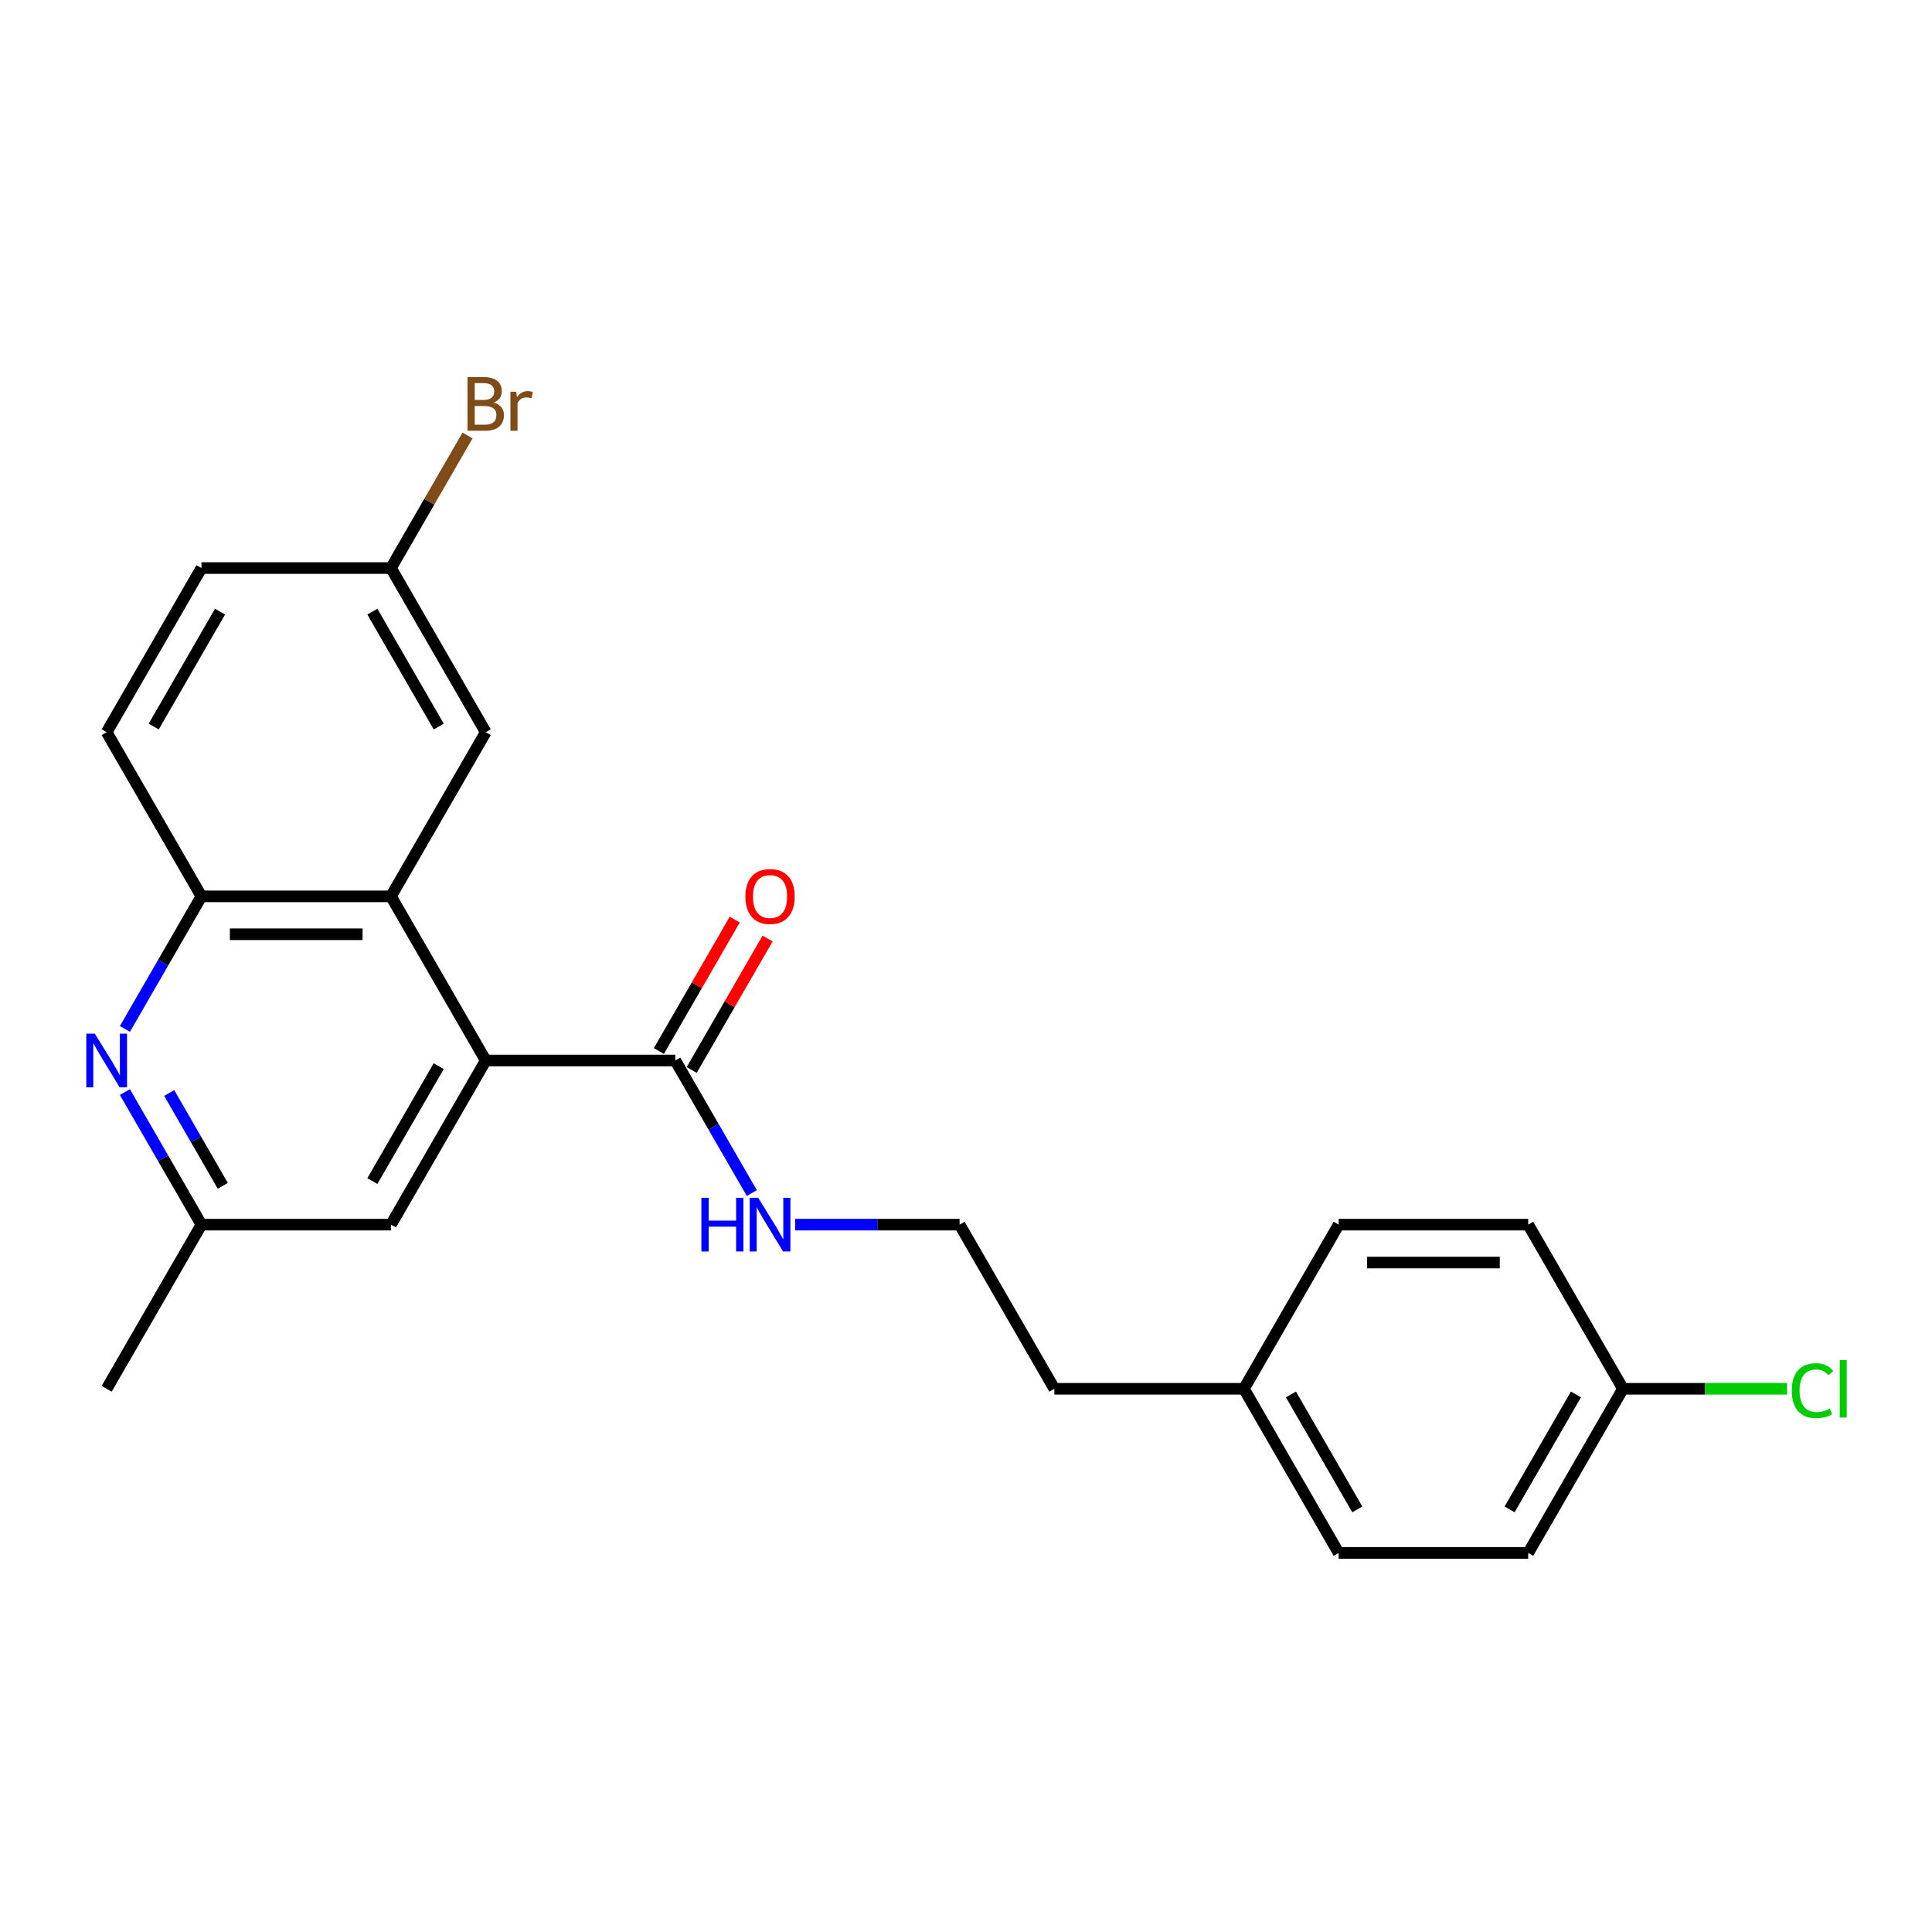 <?xml version='1.0' encoding='iso-8859-1'?>
<svg version='1.1' baseProfile='full'
              xmlns='http://www.w3.org/2000/svg'
                      xmlns:rdkit='http://www.rdkit.org/xml'
                      xmlns:xlink='http://www.w3.org/1999/xlink'
                  xml:space='preserve'
width='1000px' height='1000px' viewBox='0 0 1000 1000'>
<!-- END OF HEADER -->
<rect style='opacity:1.0;fill:#FFFFFF;stroke:none' width='1000' height='1000' x='0' y='0'> </rect>
<path class='bond-0' d='M 251.421,548.912 L 202.368,463.95' style='fill:none;fill-rule:evenodd;stroke:#000000;stroke-width:6px;stroke-linecap:butt;stroke-linejoin:miter;stroke-opacity:1' />
<path class='bond-3' d='M 251.421,548.912 L 349.526,548.912' style='fill:none;fill-rule:evenodd;stroke:#000000;stroke-width:6px;stroke-linecap:butt;stroke-linejoin:miter;stroke-opacity:1' />
<path class='bond-4' d='M 251.421,548.912 L 202.368,633.874' style='fill:none;fill-rule:evenodd;stroke:#000000;stroke-width:6px;stroke-linecap:butt;stroke-linejoin:miter;stroke-opacity:1' />
<path class='bond-4' d='M 227.071,551.846 L 192.734,611.319' style='fill:none;fill-rule:evenodd;stroke:#000000;stroke-width:6px;stroke-linecap:butt;stroke-linejoin:miter;stroke-opacity:1' />
<path class='bond-2' d='M 202.368,463.95 L 104.263,463.95' style='fill:none;fill-rule:evenodd;stroke:#000000;stroke-width:6px;stroke-linecap:butt;stroke-linejoin:miter;stroke-opacity:1' />
<path class='bond-2' d='M 187.653,483.571 L 118.979,483.571' style='fill:none;fill-rule:evenodd;stroke:#000000;stroke-width:6px;stroke-linecap:butt;stroke-linejoin:miter;stroke-opacity:1' />
<path class='bond-6' d='M 202.368,463.95 L 251.421,378.989' style='fill:none;fill-rule:evenodd;stroke:#000000;stroke-width:6px;stroke-linecap:butt;stroke-linejoin:miter;stroke-opacity:1' />
<path class='bond-1' d='M 64.647,565.256 L 84.455,599.565' style='fill:none;fill-rule:evenodd;stroke:#0000FF;stroke-width:6px;stroke-linecap:butt;stroke-linejoin:miter;stroke-opacity:1' />
<path class='bond-1' d='M 84.455,599.565 L 104.263,633.874' style='fill:none;fill-rule:evenodd;stroke:#000000;stroke-width:6px;stroke-linecap:butt;stroke-linejoin:miter;stroke-opacity:1' />
<path class='bond-1' d='M 87.582,565.738 L 101.447,589.755' style='fill:none;fill-rule:evenodd;stroke:#0000FF;stroke-width:6px;stroke-linecap:butt;stroke-linejoin:miter;stroke-opacity:1' />
<path class='bond-1' d='M 101.447,589.755 L 115.313,613.771' style='fill:none;fill-rule:evenodd;stroke:#000000;stroke-width:6px;stroke-linecap:butt;stroke-linejoin:miter;stroke-opacity:1' />
<path class='bond-23' d='M 64.647,532.568 L 84.455,498.259' style='fill:none;fill-rule:evenodd;stroke:#0000FF;stroke-width:6px;stroke-linecap:butt;stroke-linejoin:miter;stroke-opacity:1' />
<path class='bond-23' d='M 84.455,498.259 L 104.263,463.95' style='fill:none;fill-rule:evenodd;stroke:#000000;stroke-width:6px;stroke-linecap:butt;stroke-linejoin:miter;stroke-opacity:1' />
<path class='bond-8' d='M 104.263,463.95 L 55.21,378.989' style='fill:none;fill-rule:evenodd;stroke:#000000;stroke-width:6px;stroke-linecap:butt;stroke-linejoin:miter;stroke-opacity:1' />
<path class='bond-7' d='M 358.023,553.817 L 377.661,519.803' style='fill:none;fill-rule:evenodd;stroke:#000000;stroke-width:6px;stroke-linecap:butt;stroke-linejoin:miter;stroke-opacity:1' />
<path class='bond-7' d='M 377.661,519.803 L 397.299,485.789' style='fill:none;fill-rule:evenodd;stroke:#FF0000;stroke-width:6px;stroke-linecap:butt;stroke-linejoin:miter;stroke-opacity:1' />
<path class='bond-7' d='M 341.03,544.007 L 360.668,509.992' style='fill:none;fill-rule:evenodd;stroke:#000000;stroke-width:6px;stroke-linecap:butt;stroke-linejoin:miter;stroke-opacity:1' />
<path class='bond-7' d='M 360.668,509.992 L 380.307,475.978' style='fill:none;fill-rule:evenodd;stroke:#FF0000;stroke-width:6px;stroke-linecap:butt;stroke-linejoin:miter;stroke-opacity:1' />
<path class='bond-9' d='M 349.526,548.912 L 369.335,583.221' style='fill:none;fill-rule:evenodd;stroke:#000000;stroke-width:6px;stroke-linecap:butt;stroke-linejoin:miter;stroke-opacity:1' />
<path class='bond-9' d='M 369.335,583.221 L 389.143,617.529' style='fill:none;fill-rule:evenodd;stroke:#0000FF;stroke-width:6px;stroke-linecap:butt;stroke-linejoin:miter;stroke-opacity:1' />
<path class='bond-5' d='M 202.368,633.874 L 104.263,633.874' style='fill:none;fill-rule:evenodd;stroke:#000000;stroke-width:6px;stroke-linecap:butt;stroke-linejoin:miter;stroke-opacity:1' />
<path class='bond-21' d='M 104.263,633.874 L 55.21,718.836' style='fill:none;fill-rule:evenodd;stroke:#000000;stroke-width:6px;stroke-linecap:butt;stroke-linejoin:miter;stroke-opacity:1' />
<path class='bond-10' d='M 251.421,378.989 L 202.368,294.027' style='fill:none;fill-rule:evenodd;stroke:#000000;stroke-width:6px;stroke-linecap:butt;stroke-linejoin:miter;stroke-opacity:1' />
<path class='bond-10' d='M 227.071,376.055 L 192.734,316.582' style='fill:none;fill-rule:evenodd;stroke:#000000;stroke-width:6px;stroke-linecap:butt;stroke-linejoin:miter;stroke-opacity:1' />
<path class='bond-24' d='M 55.21,378.989 L 104.263,294.027' style='fill:none;fill-rule:evenodd;stroke:#000000;stroke-width:6px;stroke-linecap:butt;stroke-linejoin:miter;stroke-opacity:1' />
<path class='bond-24' d='M 79.561,376.055 L 113.897,316.582' style='fill:none;fill-rule:evenodd;stroke:#000000;stroke-width:6px;stroke-linecap:butt;stroke-linejoin:miter;stroke-opacity:1' />
<path class='bond-20' d='M 411.568,633.874 L 454.126,633.874' style='fill:none;fill-rule:evenodd;stroke:#0000FF;stroke-width:6px;stroke-linecap:butt;stroke-linejoin:miter;stroke-opacity:1' />
<path class='bond-20' d='M 454.126,633.874 L 496.684,633.874' style='fill:none;fill-rule:evenodd;stroke:#000000;stroke-width:6px;stroke-linecap:butt;stroke-linejoin:miter;stroke-opacity:1' />
<path class='bond-12' d='M 202.368,294.027 L 104.263,294.027' style='fill:none;fill-rule:evenodd;stroke:#000000;stroke-width:6px;stroke-linecap:butt;stroke-linejoin:miter;stroke-opacity:1' />
<path class='bond-13' d='M 202.368,294.027 L 222.177,259.718' style='fill:none;fill-rule:evenodd;stroke:#000000;stroke-width:6px;stroke-linecap:butt;stroke-linejoin:miter;stroke-opacity:1' />
<path class='bond-13' d='M 222.177,259.718 L 241.985,225.409' style='fill:none;fill-rule:evenodd;stroke:#7F4C19;stroke-width:6px;stroke-linecap:butt;stroke-linejoin:miter;stroke-opacity:1' />
<path class='bond-11' d='M 840.053,718.836 L 791.001,803.797' style='fill:none;fill-rule:evenodd;stroke:#000000;stroke-width:6px;stroke-linecap:butt;stroke-linejoin:miter;stroke-opacity:1' />
<path class='bond-11' d='M 815.703,721.769 L 781.366,781.242' style='fill:none;fill-rule:evenodd;stroke:#000000;stroke-width:6px;stroke-linecap:butt;stroke-linejoin:miter;stroke-opacity:1' />
<path class='bond-15' d='M 840.053,718.836 L 882.523,718.836' style='fill:none;fill-rule:evenodd;stroke:#000000;stroke-width:6px;stroke-linecap:butt;stroke-linejoin:miter;stroke-opacity:1' />
<path class='bond-15' d='M 882.523,718.836 L 924.993,718.836' style='fill:none;fill-rule:evenodd;stroke:#00CC00;stroke-width:6px;stroke-linecap:butt;stroke-linejoin:miter;stroke-opacity:1' />
<path class='bond-25' d='M 840.053,718.836 L 791.001,633.874' style='fill:none;fill-rule:evenodd;stroke:#000000;stroke-width:6px;stroke-linecap:butt;stroke-linejoin:miter;stroke-opacity:1' />
<path class='bond-14' d='M 643.843,718.836 L 545.737,718.836' style='fill:none;fill-rule:evenodd;stroke:#000000;stroke-width:6px;stroke-linecap:butt;stroke-linejoin:miter;stroke-opacity:1' />
<path class='bond-18' d='M 643.843,718.836 L 692.895,633.874' style='fill:none;fill-rule:evenodd;stroke:#000000;stroke-width:6px;stroke-linecap:butt;stroke-linejoin:miter;stroke-opacity:1' />
<path class='bond-19' d='M 643.843,718.836 L 692.895,803.797' style='fill:none;fill-rule:evenodd;stroke:#000000;stroke-width:6px;stroke-linecap:butt;stroke-linejoin:miter;stroke-opacity:1' />
<path class='bond-19' d='M 668.193,721.769 L 702.53,781.242' style='fill:none;fill-rule:evenodd;stroke:#000000;stroke-width:6px;stroke-linecap:butt;stroke-linejoin:miter;stroke-opacity:1' />
<path class='bond-16' d='M 791.001,803.797 L 692.895,803.797' style='fill:none;fill-rule:evenodd;stroke:#000000;stroke-width:6px;stroke-linecap:butt;stroke-linejoin:miter;stroke-opacity:1' />
<path class='bond-17' d='M 791.001,633.874 L 692.895,633.874' style='fill:none;fill-rule:evenodd;stroke:#000000;stroke-width:6px;stroke-linecap:butt;stroke-linejoin:miter;stroke-opacity:1' />
<path class='bond-17' d='M 776.285,653.495 L 707.611,653.495' style='fill:none;fill-rule:evenodd;stroke:#000000;stroke-width:6px;stroke-linecap:butt;stroke-linejoin:miter;stroke-opacity:1' />
<path class='bond-22' d='M 496.684,633.874 L 545.737,718.836' style='fill:none;fill-rule:evenodd;stroke:#000000;stroke-width:6px;stroke-linecap:butt;stroke-linejoin:miter;stroke-opacity:1' />
<path  class='atom-2' d='M 49.069 535.02
L 58.173 549.736
Q 59.076 551.188, 60.528 553.817
Q 61.98 556.447, 62.058 556.604
L 62.058 535.02
L 65.747 535.02
L 65.747 562.804
L 61.94 562.804
L 52.169 546.714
Q 51.031 544.831, 49.815 542.673
Q 48.637 540.514, 48.284 539.847
L 48.284 562.804
L 44.674 562.804
L 44.674 535.02
L 49.069 535.02
' fill='#0000FF'/>
<path  class='atom-8' d='M 385.825 464.029
Q 385.825 457.358, 389.122 453.63
Q 392.418 449.902, 398.579 449.902
Q 404.74 449.902, 408.036 453.63
Q 411.333 457.358, 411.333 464.029
Q 411.333 470.778, 407.997 474.624
Q 404.662 478.431, 398.579 478.431
Q 392.457 478.431, 389.122 474.624
Q 385.825 470.818, 385.825 464.029
M 398.579 475.291
Q 402.817 475.291, 405.093 472.466
Q 407.409 469.601, 407.409 464.029
Q 407.409 458.574, 405.093 455.827
Q 402.817 453.041, 398.579 453.041
Q 394.341 453.041, 392.026 455.788
Q 389.75 458.535, 389.75 464.029
Q 389.75 469.64, 392.026 472.466
Q 394.341 475.291, 398.579 475.291
' fill='#FF0000'/>
<path  class='atom-10' d='M 363.045 619.982
L 366.813 619.982
L 366.813 631.794
L 381.018 631.794
L 381.018 619.982
L 384.786 619.982
L 384.786 647.766
L 381.018 647.766
L 381.018 634.933
L 366.813 634.933
L 366.813 647.766
L 363.045 647.766
L 363.045 619.982
' fill='#0000FF'/>
<path  class='atom-10' d='M 392.438 619.982
L 401.542 634.698
Q 402.444 636.15, 403.896 638.779
Q 405.348 641.408, 405.427 641.565
L 405.427 619.982
L 409.116 619.982
L 409.116 647.766
L 405.309 647.766
L 395.538 631.676
Q 394.4 629.793, 393.183 627.634
Q 392.006 625.476, 391.653 624.809
L 391.653 647.766
L 388.043 647.766
L 388.043 619.982
L 392.438 619.982
' fill='#0000FF'/>
<path  class='atom-14' d='M 255.483 208.359
Q 258.151 209.104, 259.485 210.753
Q 260.859 212.361, 260.859 214.755
Q 260.859 218.601, 258.387 220.798
Q 255.954 222.957, 251.323 222.957
L 241.983 222.957
L 241.983 195.173
L 250.185 195.173
Q 254.933 195.173, 257.327 197.096
Q 259.721 199.019, 259.721 202.551
Q 259.721 206.75, 255.483 208.359
M 245.711 198.313
L 245.711 207.024
L 250.185 207.024
Q 252.932 207.024, 254.345 205.926
Q 255.797 204.788, 255.797 202.551
Q 255.797 198.313, 250.185 198.313
L 245.711 198.313
M 251.323 219.817
Q 254.031 219.817, 255.483 218.522
Q 256.935 217.227, 256.935 214.755
Q 256.935 212.479, 255.326 211.341
Q 253.756 210.164, 250.734 210.164
L 245.711 210.164
L 245.711 219.817
L 251.323 219.817
' fill='#7F4C19'/>
<path  class='atom-14' d='M 267.177 202.786
L 267.608 205.573
Q 269.728 202.433, 273.181 202.433
Q 274.28 202.433, 275.771 202.826
L 275.182 206.122
Q 273.495 205.73, 272.553 205.73
Q 270.905 205.73, 269.806 206.397
Q 268.746 207.024, 267.883 208.555
L 267.883 222.957
L 264.194 222.957
L 264.194 202.786
L 267.177 202.786
' fill='#7F4C19'/>
<path  class='atom-16' d='M 927.446 719.797
Q 927.446 712.89, 930.663 709.28
Q 933.92 705.631, 940.082 705.631
Q 945.811 705.631, 948.872 709.672
L 946.282 711.792
Q 944.045 708.848, 940.082 708.848
Q 935.883 708.848, 933.646 711.674
Q 931.448 714.46, 931.448 719.797
Q 931.448 725.291, 933.724 728.116
Q 936.04 730.942, 940.513 730.942
Q 943.574 730.942, 947.145 729.097
L 948.244 732.041
Q 946.792 732.982, 944.594 733.532
Q 942.397 734.081, 939.964 734.081
Q 933.92 734.081, 930.663 730.392
Q 927.446 726.704, 927.446 719.797
' fill='#00CC00'/>
<path  class='atom-16' d='M 952.247 703.943
L 955.857 703.943
L 955.857 733.728
L 952.247 733.728
L 952.247 703.943
' fill='#00CC00'/>
</svg>
